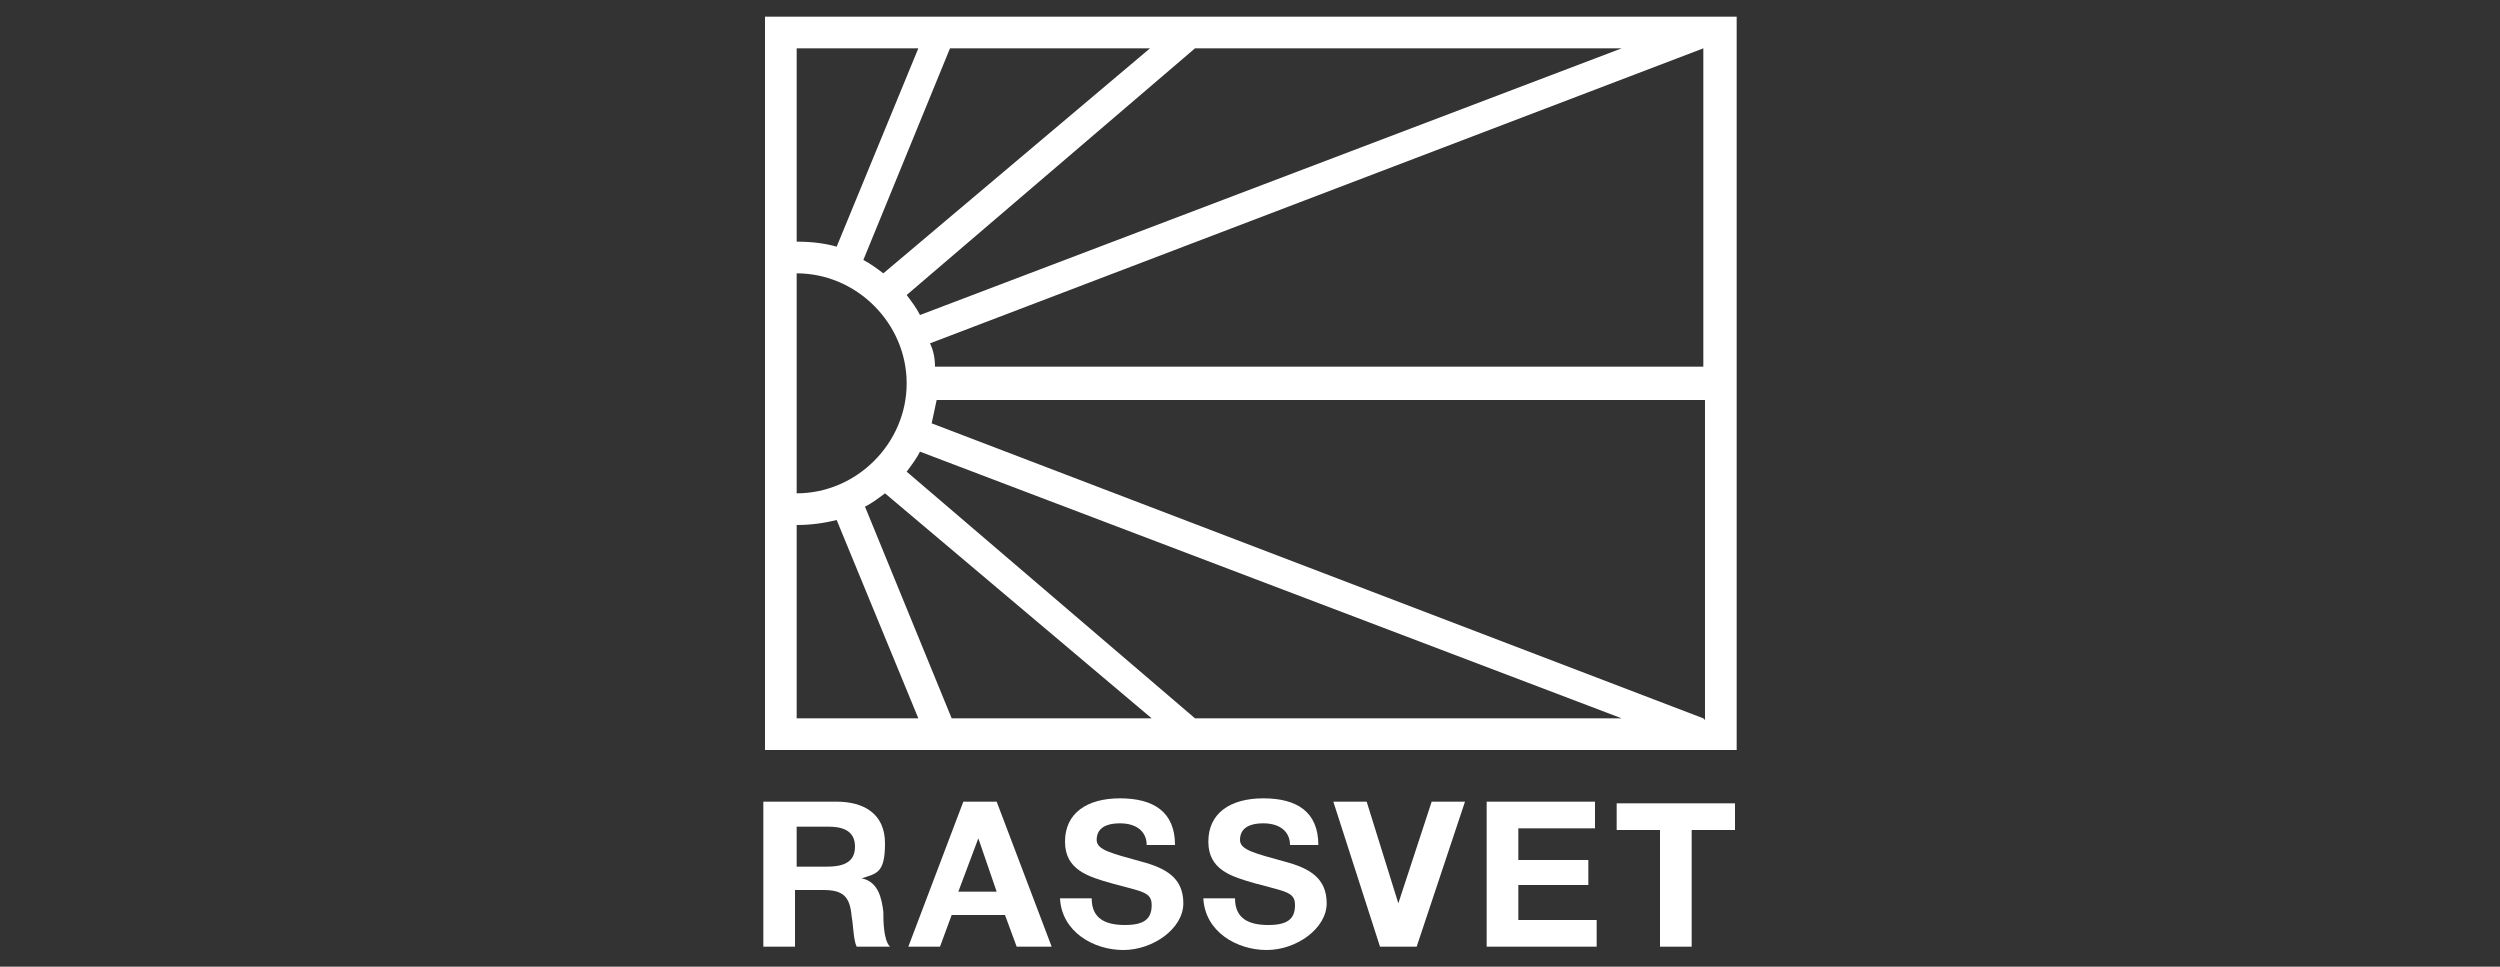 <?xml version="1.0" encoding="UTF-8"?>
<svg id="Ebene_1" xmlns="http://www.w3.org/2000/svg" xmlns:xlink="http://www.w3.org/1999/xlink" version="1.1" viewBox="0 0 150 58">
  <rect x="0" y="0" width="150" height="58" fill="#333333" stroke="none"/>
  <!-- Generator: Adobe Illustrator 29.3.0, SVG Export Plug-In . SVG Version: 2.1.0 Build 146)  -->
  <defs>
    <style>
      .st0 {
        fill: #fff;
      }
    </style>
  </defs>
  <path class="st0" d="M45.9,45h58.3V1h-58.3v44ZM97.3,2.9l-42.1,16c-.2-.4-.5-.8-.8-1.2l17.3-14.8h25.6ZM69,2.9l-16,13.5c-.4-.3-.8-.6-1.2-.8l5.2-12.7h11.9ZM47.8,2.9h7.3l-4.9,11.9c-.7-.2-1.5-.3-2.4-.3V2.9ZM47.8,16.4c3.6,0,6.6,3,6.6,6.6s-3,6.6-6.6,6.6v-13.2ZM47.8,43.1v-11.6c.8,0,1.6-.1,2.4-.3l4.9,11.9h-7.3ZM57.1,43.1l-5.2-12.7c.4-.2.8-.5,1.2-.8l16,13.5h-11.9ZM71.7,43.1l-17.3-14.8c.3-.4.6-.8.8-1.2l42.1,16h-25.6ZM102.2,43.1l-46.3-17.7c.1-.5.2-.9.3-1.4h46.1v19.2ZM102.2,22h-46.1c0-.5-.1-1-.3-1.4L102.2,2.9v19.2Z"/>
  <path class="st0" d="M50.2,48.1c1.6,0,2.9.7,2.9,2.5s-.5,1.8-1.4,2.1c1,.2,1.2,1.2,1.3,2,0,.5,0,1.7.4,2.1h-2c-.2-.4-.2-1.3-.3-1.8-.1-1.2-.5-1.6-1.7-1.6h-1.7v3.4h-1.9v-8.7h4.3ZM47.8,52h1.8c.9,0,1.7-.2,1.7-1.2s-.8-1.2-1.6-1.2h-1.9v2.4Z"/>
  <path class="st0" d="M63,56.8h-2l-.7-1.9h-3.2l-.7,1.9h-1.9l3.3-8.7h2l3.3,8.7ZM58.7,50.3l-1.2,3.2h2.3l-1.1-3.2Z"/>
  <path class="st0" d="M68.8,50.7c0-.8-.6-1.3-1.6-1.3s-1.4.4-1.4,1,.9.8,2.7,1.3c1.5.4,2.5,1,2.5,2.5s-1.8,2.8-3.6,2.8-3.7-1.1-3.8-3.1h1.9c0,1.2.8,1.6,2,1.6s1.6-.4,1.6-1.2-.6-.8-2.4-1.3c-1.4-.4-2.8-.8-2.8-2.5s1.3-2.6,3.3-2.6,3.3.8,3.3,2.8h-1.8Z"/>
  <path class="st0" d="M77.4,50.7c0-.8-.6-1.3-1.6-1.3s-1.4.4-1.4,1,.9.8,2.7,1.3c1.5.4,2.5,1,2.5,2.5s-1.8,2.8-3.6,2.8-3.7-1.1-3.8-3.1h1.9c0,1.2.8,1.6,2,1.6s1.6-.4,1.6-1.2-.6-.8-2.4-1.3c-1.4-.4-2.8-.8-2.8-2.5s1.3-2.6,3.3-2.6,3.3.8,3.3,2.8h-1.8Z"/>
  <path class="st0" d="M82,48.1l1.9,6.1,2-6.1h2l-2.9,8.7h-2.2l-2.8-8.7h2Z"/>
  <path class="st0" d="M95.7,49.7h-4.6v1.9h4.2v1.5h-4.2v2.1h4.7v1.6h-6.6v-8.7h6.5v1.6Z"/>
  <path class="st0" d="M104.1,49.8h-2.6v7h-1.9v-7h-2.6v-1.6h7.1v1.6Z"/>
</svg>